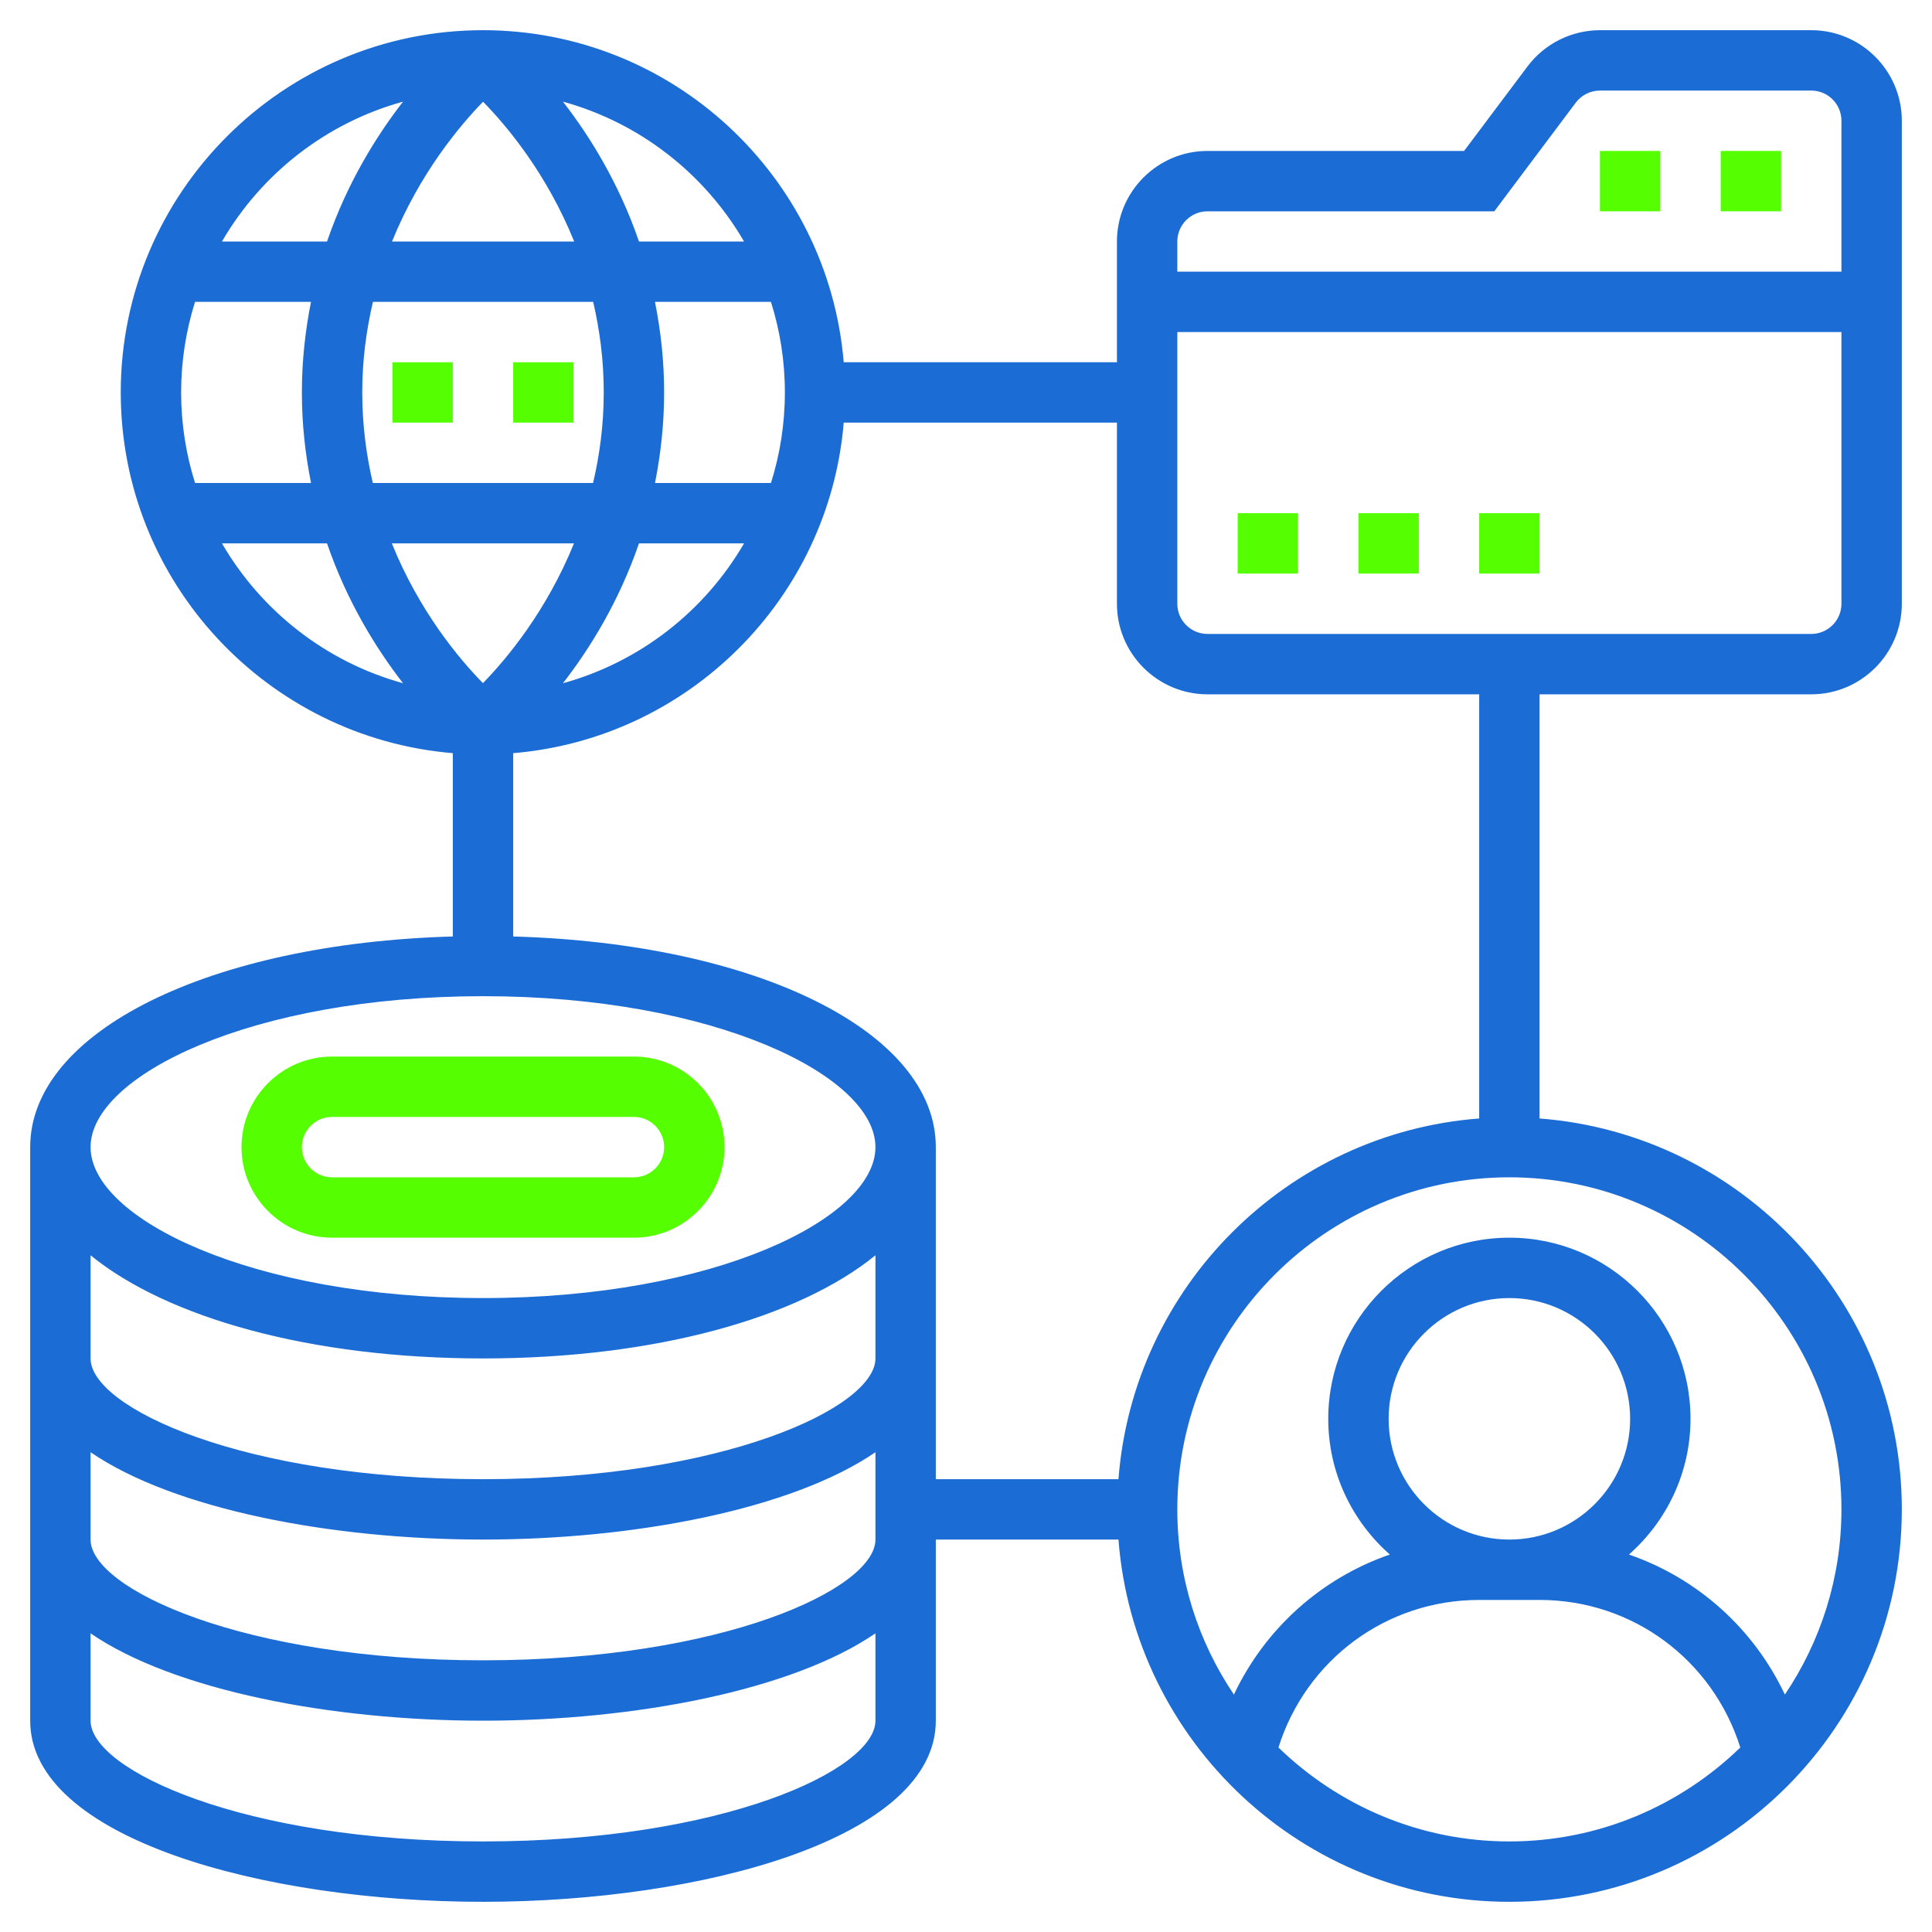 <svg width="72" height="72" viewBox="0 0 72 72" fill="none" xmlns="http://www.w3.org/2000/svg">
<path d="M12.375 46.125H23.625C25.486 46.125 27 44.611 27 42.75C27 40.889 25.486 39.375 23.625 39.375H12.375C10.514 39.375 9 40.889 9 42.75C9 44.611 10.514 46.125 12.375 46.125ZM12.375 41.625H23.625C24.246 41.625 24.75 42.129 24.75 42.75C24.75 43.371 24.246 43.875 23.625 43.875H12.375C11.754 43.875 11.25 43.371 11.25 42.75C11.25 42.129 11.754 41.625 12.375 41.625Z" fill="#55FF02"/>
<path d="M67.5 25.875C69.361 25.875 70.875 24.361 70.875 22.5V4.5C70.875 2.639 69.361 1.125 67.5 1.125H59.625C58.568 1.125 57.558 1.63 56.926 2.475L54.562 5.625H45C43.139 5.625 41.625 7.139 41.625 9V13.5H31.443C30.868 6.582 25.065 1.125 18 1.125C10.556 1.125 4.5 7.181 4.5 14.625C4.5 21.689 9.956 27.493 16.875 28.068V34.9C7.823 35.154 1.125 38.439 1.125 42.75V64.125C1.125 68.509 9.82 70.875 18 70.875C26.18 70.875 34.875 68.509 34.875 64.125V57.375H41.682C42.261 64.914 48.566 70.875 56.25 70.875C64.314 70.875 70.875 64.314 70.875 56.25C70.875 48.566 64.914 42.261 57.375 41.682V25.875H67.5ZM67.5 23.625H45C44.379 23.625 43.875 23.12 43.875 22.5V12.375H68.625V22.5C68.625 23.12 68.121 23.625 67.5 23.625ZM45 7.875H55.688L58.726 3.824C58.937 3.543 59.273 3.375 59.625 3.375H67.5C68.121 3.375 68.625 3.88 68.625 4.5V10.125H43.875V9C43.875 8.38 44.379 7.875 45 7.875ZM6.75 14.625C6.75 13.449 6.933 12.316 7.269 11.25H11.59C11.382 12.301 11.25 13.421 11.25 14.625C11.25 15.829 11.382 16.949 11.591 18H7.269C6.933 16.933 6.75 15.801 6.75 14.625ZM13.5 14.625C13.5 13.411 13.655 12.29 13.898 11.25H22.106C22.347 12.288 22.5 13.41 22.5 14.625C22.5 15.839 22.345 16.96 22.102 18H13.894C13.653 16.962 13.5 15.84 13.5 14.625ZM18.002 3.792C18.876 4.681 20.369 6.455 21.398 9H14.609C15.64 6.462 17.131 4.684 18.002 3.792ZM21.391 20.25C20.36 22.789 18.869 24.567 17.998 25.458C17.124 24.569 15.631 22.795 14.602 20.25H21.391ZM23.813 20.25H27.728C26.263 22.772 23.852 24.67 20.98 25.462C21.965 24.193 23.057 22.449 23.813 20.25ZM29.25 14.625C29.25 15.801 29.068 16.933 28.731 18H24.41C24.618 16.949 24.75 15.829 24.75 14.625C24.75 13.421 24.618 12.301 24.409 11.25H28.73C29.068 12.316 29.25 13.449 29.25 14.625ZM27.728 9H23.813C23.057 6.801 21.965 5.057 20.98 3.788C23.852 4.58 26.263 6.478 27.728 9ZM15.02 3.788C14.036 5.057 12.943 6.801 12.187 9H8.272C9.737 6.478 12.148 4.58 15.02 3.788ZM8.272 20.25H12.187C12.943 22.449 14.036 24.193 15.02 25.462C12.148 24.67 9.737 22.772 8.272 20.25ZM18 37.125C26.619 37.125 32.625 40.089 32.625 42.75C32.625 45.411 26.619 48.375 18 48.375C9.381 48.375 3.375 45.411 3.375 42.75C3.375 40.089 9.381 37.125 18 37.125ZM3.375 46.781C6.237 49.114 11.585 50.625 18 50.625C24.415 50.625 29.763 49.114 32.625 46.781V50.625C32.625 52.46 26.928 55.125 18 55.125C9.072 55.125 3.375 52.46 3.375 50.625V46.781ZM3.375 54.12C6.488 56.252 12.365 57.375 18 57.375C23.635 57.375 29.512 56.252 32.625 54.12V57.375C32.625 59.21 26.928 61.875 18 61.875C9.072 61.875 3.375 59.21 3.375 57.375V54.12ZM18 68.625C9.072 68.625 3.375 65.96 3.375 64.125V60.87C6.488 63.002 12.365 64.125 18 64.125C23.635 64.125 29.512 63.002 32.625 60.87V64.125C32.625 65.96 26.928 68.625 18 68.625ZM47.644 65.124C48.673 61.865 51.653 59.625 55.125 59.625H57.375C60.849 59.625 63.829 61.865 64.856 65.124C62.627 67.286 59.593 68.625 56.25 68.625C52.907 68.625 49.873 67.286 47.644 65.124ZM56.25 57.375C53.768 57.375 51.75 55.357 51.75 52.875C51.75 50.393 53.768 48.375 56.25 48.375C58.732 48.375 60.75 50.393 60.75 52.875C60.75 55.357 58.732 57.375 56.25 57.375ZM68.625 56.25C68.625 58.804 67.847 61.179 66.517 63.152C65.352 60.684 63.254 58.812 60.706 57.933C62.109 56.694 63 54.889 63 52.875C63 49.152 59.973 46.125 56.25 46.125C52.527 46.125 49.5 49.152 49.5 52.875C49.5 54.889 50.391 56.694 51.795 57.933C49.247 58.813 47.15 60.685 45.984 63.152C44.654 61.179 43.875 58.804 43.875 56.25C43.875 49.427 49.427 43.875 56.25 43.875C63.073 43.875 68.625 49.427 68.625 56.25ZM55.125 41.682C47.959 42.231 42.231 47.959 41.682 55.125H34.875V42.75C34.875 38.439 28.177 35.154 19.125 34.9V28.068C25.671 27.523 30.899 22.296 31.443 15.75H41.625V22.5C41.625 24.361 43.139 25.875 45 25.875H55.125V41.682Z" fill="#1C6CD5"/>
<path d="M64.125 5.625H66.375V7.875H64.125V5.625Z" fill="#55FF02"/>
<path d="M59.625 5.625H61.875V7.875H59.625V5.625Z" fill="#55FF02"/>
<path d="M46.125 19.125H48.375V21.375H46.125V19.125Z" fill="#55FF02"/>
<path d="M50.625 19.125H52.875V21.375H50.625V19.125Z" fill="#55FF02"/>
<path d="M55.125 19.125H57.375V21.375H55.125V19.125Z" fill="#55FF02"/>
<path d="M19.125 13.5H21.375V15.75H19.125V13.5Z" fill="#55FF02"/>
<path d="M14.625 13.5H16.875V15.75H14.625V13.5Z" fill="#55FF02"/>
</svg>
